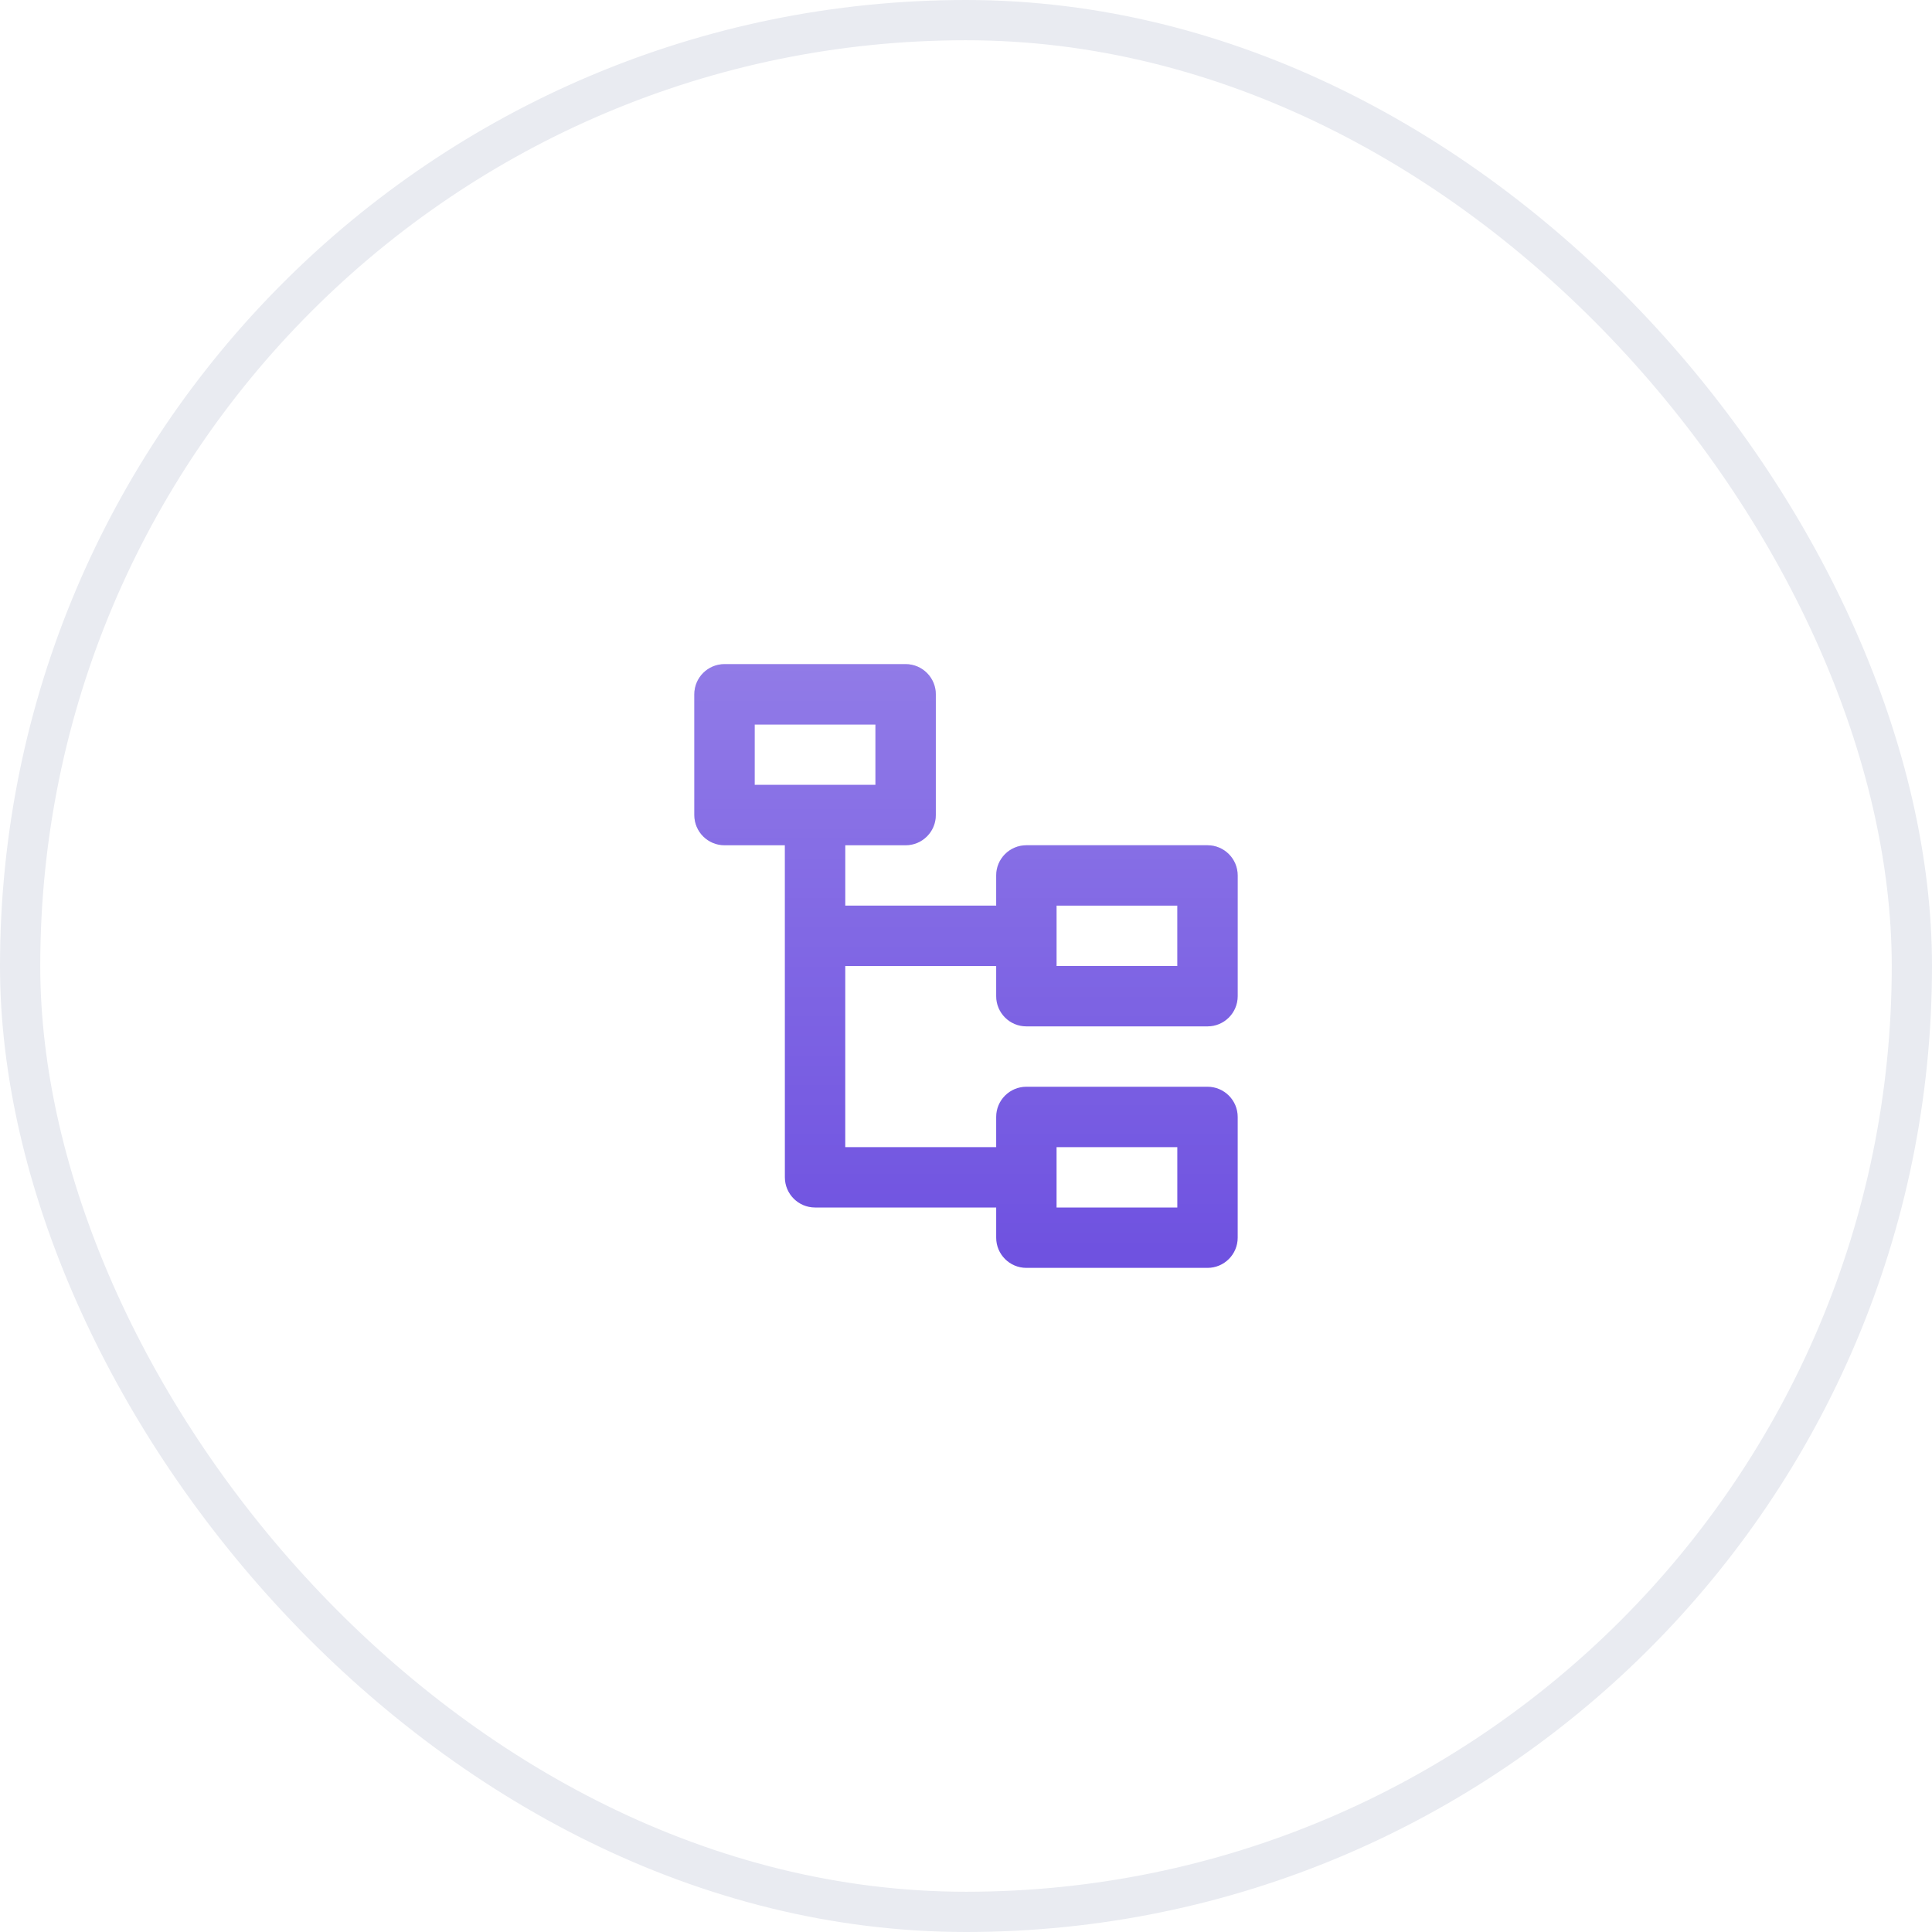 <svg width="48" height="48" viewBox="0 0 48 48" fill="none" xmlns="http://www.w3.org/2000/svg">
<g filter="url(#filter0_b_1182_3207)">
<rect width="48" height="48" rx="24" fill="white"/>
<rect x="0.5" y="0.5" width="47" height="47" rx="23.5" stroke="#E9EBF1" stroke-linecap="round"/>
<path d="M22.5 16.5C22.914 16.5 23.25 16.836 23.25 17.25V20.25C23.25 20.664 22.914 21 22.5 21H21V22.5H24.75V21.75C24.75 21.336 25.086 21 25.5 21H30C30.414 21 30.75 21.336 30.75 21.75V24.75C30.75 25.164 30.414 25.5 30 25.5H25.5C25.086 25.5 24.75 25.164 24.75 24.75V24H21V28.5H24.75V27.75C24.75 27.336 25.086 27 25.5 27H30C30.414 27 30.75 27.336 30.75 27.75V30.75C30.75 31.164 30.414 31.5 30 31.5H25.5C25.086 31.5 24.75 31.164 24.75 30.75V30H20.25C19.836 30 19.5 29.664 19.5 29.25V21H18C17.586 21 17.25 20.664 17.25 20.25V17.25C17.25 16.836 17.586 16.5 18 16.5H22.5ZM29.25 28.5H26.25V30H29.25V28.5ZM29.25 22.5H26.25V24H29.25V22.5ZM21.75 18H18.75V19.5H21.75V18Z" fill="#6E51E0"/>
<path d="M22.5 16.5C22.914 16.5 23.25 16.836 23.25 17.25V20.25C23.25 20.664 22.914 21 22.5 21H21V22.5H24.75V21.75C24.75 21.336 25.086 21 25.5 21H30C30.414 21 30.75 21.336 30.75 21.75V24.75C30.75 25.164 30.414 25.5 30 25.5H25.5C25.086 25.5 24.75 25.164 24.75 24.75V24H21V28.5H24.75V27.75C24.75 27.336 25.086 27 25.5 27H30C30.414 27 30.75 27.336 30.75 27.75V30.75C30.75 31.164 30.414 31.5 30 31.5H25.5C25.086 31.5 24.75 31.164 24.75 30.75V30H20.25C19.836 30 19.5 29.664 19.5 29.25V21H18C17.586 21 17.25 20.664 17.25 20.25V17.25C17.25 16.836 17.586 16.5 18 16.5H22.5ZM29.25 28.5H26.25V30H29.25V28.5ZM29.25 22.5H26.25V24H29.25V22.5ZM21.75 18H18.75V19.5H21.75V18Z" fill="url(#paint0_linear_1182_3207)" fill-opacity="0.24"/>
</g>
<defs>
<filter id="filter0_b_1182_3207" x="-4" y="-4" width="56" height="56" filterUnits="userSpaceOnUse" color-interpolation-filters="sRGB">
<feFlood flood-opacity="0" result="BackgroundImageFix"/>
<feGaussianBlur in="BackgroundImageFix" stdDeviation="2"/>
<feComposite in2="SourceAlpha" operator="in" result="effect1_backgroundBlur_1182_3207"/>
<feBlend mode="normal" in="SourceGraphic" in2="effect1_backgroundBlur_1182_3207" result="shape"/>
</filter>
<linearGradient id="paint0_linear_1182_3207" x1="24" y1="16.5" x2="24" y2="31.5" gradientUnits="userSpaceOnUse">
<stop stop-color="white"/>
<stop offset="1" stop-color="white" stop-opacity="0"/>
</linearGradient>
</defs>
</svg>
